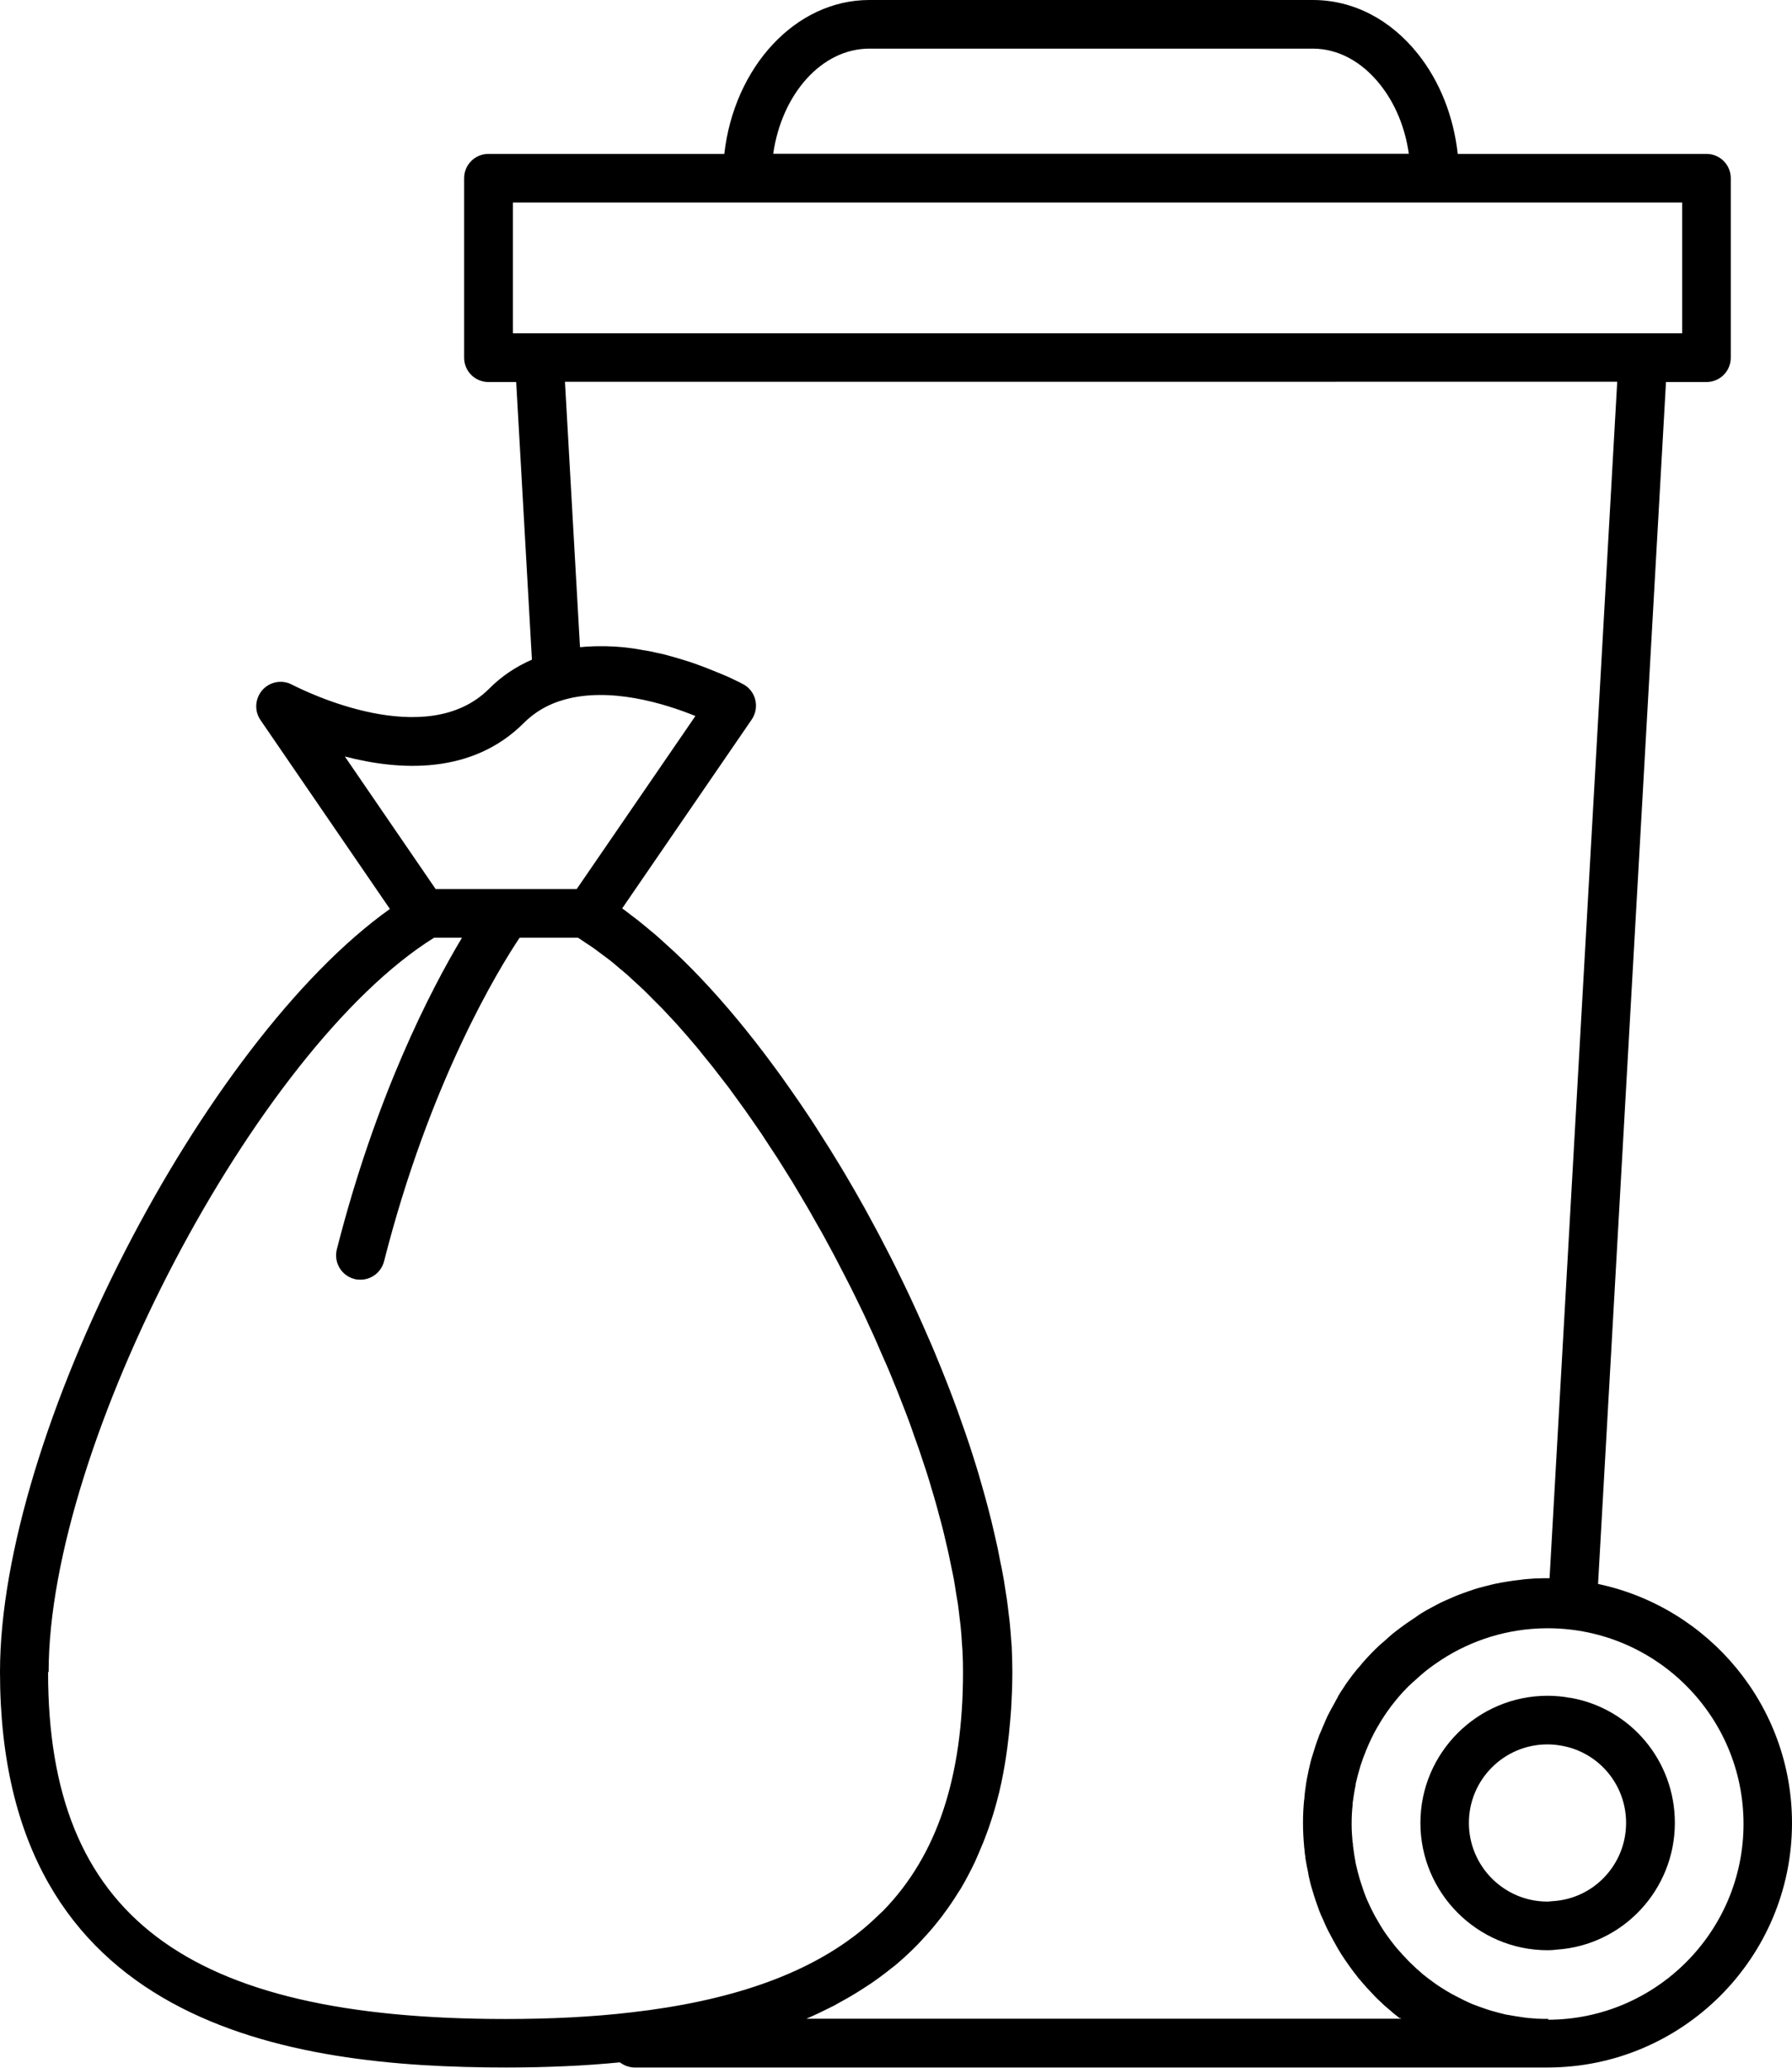 <svg xmlns="http://www.w3.org/2000/svg" viewBox="0 0 125.29 144.56" fill="currentColor"><g id="a"/><g id="b"><g id="c"><g><path fill="currentColor" d="M109.79,118.71c-.51-.1-1.05-.15-1.59-.15-4.9,0-8.89,3.99-8.89,8.89s3.99,8.9,8.89,8.9c.21,0,.42-.01,.62-.04,4.65-.3,8.28-4.19,8.28-8.87,0-4.32-3.08-8-7.31-8.74Zm-1.23,14.21s-.08,0-.12,.01c-.08,.01-.17,.02-.25,.02-3.03,0-5.49-2.47-5.49-5.5s2.46-5.49,5.49-5.49c.33,0,.65,.03,.98,.09,2.62,.46,4.52,2.73,4.52,5.4,0,2.9-2.25,5.3-5.13,5.47Z"/><path d="M111.73,110.74l4.75-84.03h2.83c.94,0,1.7-.76,1.7-1.7V12.46c0-.94-.76-1.7-1.7-1.7h-17.39c-.29-2.61-1.24-5.04-2.76-6.96-1.94-2.45-4.56-3.8-7.37-3.8h-31.01c-5.17,0-9.45,4.69-10.14,10.76h-16.49c-.94,0-1.7,.76-1.7,1.7v12.55c0,.94,.76,1.7,1.7,1.7h1.94l1.1,19.41c-1.12,.49-2.13,1.16-3,2.04-4.38,4.37-12.81,.2-13.79-.3-.69-.36-1.54-.2-2.06,.39-.51,.59-.57,1.44-.13,2.09l9.05,13.21C14.22,72.83,0,100.3,0,116.89c0,24.79,20.2,27.66,35.39,27.66,2.88,0,5.49-.12,7.95-.36,.29,.22,.65,.36,1.04,.36h63.67c.05,0,.1,0,.15,0,9.42,0,17.09-7.67,17.09-17.09,0-8.22-5.83-15.09-13.57-16.72ZM60.78,3.4h31.01c1.75,0,3.41,.89,4.7,2.51,1.06,1.33,1.75,3.01,2.01,4.84H54.06c.6-4.18,3.39-7.35,6.72-7.35Zm-24.92,10.76H117.61v9.14H35.86V14.16Zm.75,36.4c.79-.79,1.72-1.33,2.83-1.64,3.2-.91,7.02,.26,9.18,1.14l-8.3,12.1h-9.86l-6.35-9.27c3.84,1,8.88,1.28,12.5-2.33ZM3.4,116.89c0-15.92,14.55-43.6,26.95-51.33h1.95c-2.19,3.66-6.01,11.03-8.75,21.79-.23,.91,.32,1.84,1.23,2.07,.14,.04,.28,.05,.42,.05,.76,0,1.45-.51,1.65-1.28,3.22-12.65,8.05-20.49,9.48-22.63h4.08c.18,.11,.36,.24,.54,.36,.18,.12,.36,.23,.54,.36,.21,.15,.42,.31,.62,.46,.19,.14,.37,.27,.56,.42,.21,.16,.41,.34,.62,.52,.19,.16,.38,.31,.57,.48,.2,.18,.41,.37,.61,.56,.19,.18,.39,.35,.58,.54,.2,.19,.4,.4,.6,.6,.2,.2,.39,.39,.59,.59,.2,.2,.39,.42,.59,.63,.2,.21,.4,.42,.6,.65,.19,.21,.39,.44,.58,.66,.2,.23,.4,.46,.6,.7,.19,.22,.38,.46,.56,.69,.2,.25,.41,.5,.61,.75,.18,.23,.36,.47,.55,.71,.21,.27,.41,.53,.62,.8,.18,.24,.36,.49,.53,.73,.2,.28,.41,.56,.61,.84,.18,.25,.35,.51,.53,.76,.2,.29,.4,.58,.6,.87,.17,.26,.34,.52,.51,.78,.2,.3,.4,.6,.6,.91,.16,.26,.33,.52,.49,.78,.2,.32,.4,.64,.6,.96,.16,.26,.31,.53,.47,.79,.2,.33,.39,.65,.58,.98,.16,.27,.31,.55,.47,.83,.19,.33,.37,.65,.56,.98,.15,.28,.3,.56,.45,.83,.18,.34,.37,.67,.54,1.01,.15,.28,.29,.56,.43,.83,.18,.34,.36,.69,.53,1.03,.14,.28,.28,.57,.42,.85,.17,.34,.34,.69,.5,1.03,.14,.29,.27,.58,.4,.87,.16,.34,.32,.68,.47,1.03,.13,.29,.26,.59,.38,.88,.15,.34,.3,.68,.45,1.02,.13,.3,.25,.6,.37,.9,.14,.34,.28,.67,.41,1.01,.12,.3,.23,.6,.35,.9,.13,.33,.26,.67,.38,1,.11,.29,.21,.59,.31,.88,.12,.34,.24,.67,.36,1.01,.1,.3,.2,.6,.3,.9,.11,.33,.22,.65,.32,.98,.1,.3,.18,.6,.27,.9,.1,.32,.19,.63,.28,.95,.09,.31,.17,.61,.25,.92,.08,.3,.17,.61,.24,.9,.08,.31,.15,.62,.22,.93,.07,.29,.14,.57,.2,.86,.07,.31,.12,.61,.19,.92,.06,.28,.12,.56,.17,.83,.06,.32,.1,.62,.15,.94,.04,.26,.09,.51,.13,.77,.05,.33,.08,.65,.12,.97,.03,.23,.06,.46,.08,.68,.04,.36,.06,.7,.08,1.05,.01,.18,.03,.37,.04,.54,.03,.52,.04,1.03,.04,1.53,0,3.66-.45,6.86-1.37,9.63-.92,2.77-2.32,5.12-4.22,7.07-.09,.09-.2,.18-.29,.27-.46,.45-.94,.88-1.45,1.28-3.75,2.95-9,4.76-15.89,5.55h0c-2.68,.31-5.54,.46-8.76,.46-22.42,0-31.99-7.25-31.99-24.25Zm94.48,24.19s.06,.04,.08,.06H56.38c.67-.29,1.31-.6,1.94-.92,.16-.09,.32-.18,.48-.27,.52-.28,1.02-.58,1.5-.89,.19-.12,.38-.25,.57-.37,.5-.34,.97-.69,1.43-1.06,.11-.09,.22-.16,.32-.25,.55-.46,1.06-.94,1.55-1.44,.13-.13,.25-.27,.37-.4,.37-.39,.72-.8,1.05-1.22,.13-.17,.27-.33,.39-.51,.36-.48,.7-.98,1.02-1.5,.05-.09,.12-.17,.17-.26,.36-.61,.69-1.24,1-1.89,.08-.18,.16-.36,.24-.55,.22-.5,.43-1.02,.62-1.55,.08-.21,.15-.42,.22-.63,.22-.65,.41-1.32,.58-2.01,.02-.07,.04-.13,.05-.2,.18-.76,.33-1.55,.45-2.35,.04-.23,.06-.46,.1-.7,.08-.62,.15-1.24,.2-1.88,.02-.25,.04-.5,.06-.75,.05-.87,.09-1.75,.09-2.66,0-.53-.02-1.07-.04-1.62,0-.18-.03-.37-.04-.56-.03-.37-.05-.74-.09-1.12-.02-.23-.05-.46-.08-.69-.04-.35-.08-.69-.13-1.05-.04-.25-.08-.51-.12-.76-.05-.34-.1-.68-.17-1.03-.05-.27-.1-.54-.16-.8-.07-.34-.13-.68-.2-1.02-.06-.28-.13-.56-.19-.84-.08-.34-.16-.68-.24-1.03-.07-.29-.15-.57-.22-.86-.09-.34-.18-.69-.28-1.04-.08-.29-.17-.58-.25-.88-.1-.35-.2-.7-.31-1.05-.09-.29-.19-.59-.28-.89-.11-.35-.23-.71-.35-1.06-.1-.3-.2-.59-.31-.89-.13-.36-.25-.72-.38-1.08-.11-.3-.22-.59-.33-.89-.14-.36-.27-.72-.42-1.09-.12-.29-.23-.59-.35-.88-.15-.37-.3-.73-.45-1.1-.12-.29-.24-.58-.37-.87-.16-.37-.32-.74-.49-1.12-.13-.28-.25-.57-.38-.85-.17-.38-.35-.76-.52-1.13-.13-.28-.26-.55-.39-.82-.18-.38-.37-.76-.56-1.15-.13-.27-.26-.53-.4-.8-.2-.39-.4-.77-.6-1.16-.13-.26-.27-.51-.4-.76-.21-.39-.42-.78-.64-1.18-.13-.24-.26-.48-.4-.72-.22-.4-.45-.8-.68-1.19-.13-.23-.26-.45-.39-.67-.24-.41-.48-.81-.73-1.21-.13-.21-.25-.41-.38-.62-.26-.41-.52-.82-.78-1.23-.12-.18-.23-.37-.35-.55-.28-.43-.56-.85-.84-1.26-.11-.16-.21-.32-.32-.47-.3-.44-.61-.87-.91-1.3-.09-.13-.18-.26-.27-.38-.34-.47-.68-.93-1.02-1.38-.06-.08-.12-.16-.18-.24-.39-.52-.79-1.02-1.19-1.52l-.03-.04c-1.66-2.06-3.35-3.92-5.06-5.52-.06-.06-.12-.11-.18-.16-.36-.33-.72-.66-1.07-.97-.12-.1-.23-.19-.35-.29-.3-.25-.6-.5-.9-.74-.15-.12-.31-.23-.46-.35-.22-.16-.43-.34-.65-.49l9.06-13.21c.27-.4,.36-.89,.25-1.36-.11-.47-.42-.87-.84-1.1-.02,0-.06-.03-.12-.06-.02-.01-.06-.03-.09-.05-.05-.02-.09-.05-.16-.08-.05-.02-.11-.05-.17-.08-.07-.03-.13-.06-.21-.1-.07-.03-.15-.07-.23-.11-.08-.04-.16-.07-.25-.11-.1-.04-.2-.09-.31-.13-.09-.04-.18-.08-.27-.11-.12-.05-.24-.1-.37-.15-.1-.04-.2-.08-.3-.12-.14-.06-.28-.11-.44-.17-.1-.04-.2-.07-.3-.11-.17-.06-.33-.12-.51-.18-.07-.02-.15-.05-.23-.07-.41-.13-.84-.26-1.29-.38-.07-.02-.15-.04-.22-.06-.19-.05-.39-.09-.58-.13-.13-.03-.27-.06-.4-.09-.19-.04-.38-.07-.58-.1-.15-.03-.3-.05-.45-.08-.19-.03-.38-.05-.58-.08-.16-.02-.32-.04-.48-.05-.19-.02-.39-.03-.58-.04-.17,0-.34-.02-.5-.02-.19,0-.39,0-.58,0-.18,0-.35,.01-.53,.02-.19,0-.38,.02-.57,.04-.04,0-.08,0-.12,0l-1.05-18.55H113.07l-4.73,83.65c-.3,0-.61,0-.92,.02-.02,0-.11,0-.12,0l-.4,.03c-.2,.01-.39,.03-.59,.06-.33,.03-.65,.08-.95,.13-.26,.04-.52,.09-.77,.14-.18,.04-.36,.08-.54,.13-.06,.01-.14,.03-.24,.06-.17,.04-.33,.09-.49,.13-.19,.06-.39,.12-.58,.19-.06,.02-.13,.04-.17,.06-.21,.07-.41,.15-.55,.2-.04,.01-.12,.05-.15,.06-.04,.01-.09,.03-.13,.05-.25,.11-.5,.22-.73,.32-.28,.12-.56,.27-.83,.42-.28,.14-.55,.3-.8,.45-.15,.09-.29,.2-.44,.3-.21,.14-.41,.28-.62,.42-.26,.19-.52,.37-.77,.57-.26,.2-.5,.42-.74,.64-.12,.11-.25,.2-.36,.31-.08,.07-.16,.16-.24,.23-.05,.05-.11,.1-.16,.16-.06,.06-.12,.11-.18,.18-.21,.21-.4,.43-.59,.64-.08,.09-.15,.19-.23,.28-.03,.03-.06,.07-.09,.1-.04,.05-.08,.09-.12,.14-.2,.24-.38,.48-.53,.69-.14,.19-.27,.37-.37,.54-.16,.23-.31,.47-.41,.65h0v.02c-.08,.13-.15,.27-.22,.4-.09,.16-.17,.31-.26,.47h0c-.08,.16-.16,.29-.23,.44-.09,.18-.16,.37-.24,.55-.07,.16-.14,.31-.2,.47-.05,.12-.11,.24-.16,.36h0v.02c-.09,.24-.18,.47-.24,.67-.02,.06-.04,.13-.06,.19-.03,.09-.06,.19-.09,.29-.02,.06-.04,.12-.06,.19-.11,.32-.18,.65-.26,.99-.02,.08-.03,.16-.05,.24,0,.03-.01,.07-.02,.1-.02,.08-.03,.16-.05,.24-.05,.23-.08,.47-.11,.69l-.03,.19s0,.06-.01,.1l-.04,.38v.11l-.02,.08c-.05,.5-.08,1.03-.08,1.61h0c0,.58,.03,1.1,.08,1.66,0,.06,.01,.11,.02,.17l.03,.34s.02,.15,.03,.18v.09c.05,.25,.09,.5,.12,.66,.01,.06,.03,.12,.04,.18,.02,.11,.04,.21,.06,.32,0,.04,.01,.08,.02,.12,.07,.34,.15,.67,.26,1,.01,.06,.03,.11,.05,.16,.03,.11,.06,.22,.1,.33,.02,.05,.03,.11,.05,.16,.08,.25,.18,.5,.27,.76,0,.02,.05,.13,.06,.15l.05,.13c.03,.07,.06,.13,.09,.2,.02,.04,.03,.07,.05,.11,.02,.03,.03,.07,.05,.11,.1,.23,.2,.46,.29,.64,.05,.11,.12,.22,.18,.34,.12,.22,.23,.45,.36,.66,.06,.1,.1,.2,.17,.31,.16,.28,.33,.54,.5,.79l.02,.03c.09,.13,.19,.27,.28,.4,.16,.23,.33,.45,.51,.68,.02,.03,.04,.05,.06,.08,.07,.09,.14,.18,.22,.26,.05,.06,.1,.13,.16,.19,.2,.24,.41,.46,.6,.66,.06,.06,.12,.12,.17,.18,.03,.04,.07,.07,.1,.11,.11,.11,.22,.22,.31,.3,.23,.23,.49,.46,.68,.61,.02,.02,.04,.04,.07,.06,.06,.05,.12,.11,.18,.16,.17,.14,.34,.27,.48,.38Zm10.36,.07s-.03,0-.05,0c-.09,0-.19,0-.29,0-.3,0-.6-.02-.9-.05-.11,0-.23-.02-.37-.04-.07,0-.15-.02-.22-.03-.24-.03-.47-.07-.7-.11-.13-.02-.27-.05-.4-.07h-.02c-.31-.07-.62-.16-.92-.24l-.1-.03c-.12-.03-.23-.07-.35-.11-.33-.11-.67-.23-.99-.36-.05-.02-.09-.04-.14-.06-.28-.12-.55-.26-.82-.4-.06-.03-.12-.06-.18-.09-.03-.02-.06-.03-.09-.05-.05-.03-.1-.06-.16-.08-.29-.16-.58-.34-.86-.52-.06-.04-.12-.08-.18-.12-.03-.02-.07-.05-.1-.07-.28-.2-.56-.4-.83-.62-.06-.05-.13-.1-.2-.17-.23-.2-.46-.4-.67-.61-.1-.09-.2-.19-.3-.3-.23-.24-.45-.48-.67-.73-.05-.06-.11-.13-.16-.19l-.02-.02c-.23-.29-.45-.58-.66-.88-.02-.02-.03-.05-.05-.07-.23-.34-.44-.69-.64-1.05-.02-.03-.04-.07-.06-.1-.2-.37-.39-.76-.56-1.15h0c-.16-.38-.3-.77-.42-1.16-.03-.08-.05-.17-.08-.25-.11-.36-.2-.72-.28-1.08,0-.03-.02-.07-.02-.1-.08-.41-.14-.82-.19-1.24v-.14l-.02-.02c-.04-.43-.07-.87-.07-1.31h0c0-.46,.02-.9,.07-1.34v-.12c.06-.43,.12-.85,.21-1.27v-.07c.1-.43,.21-.86,.34-1.28h0c.12-.37,.25-.73,.4-1.09,.06-.14,.12-.28,.18-.42,.11-.25,.23-.5,.36-.75,.03-.06,.06-.11,.09-.17,.04-.08,.08-.15,.13-.23,.39-.69,.83-1.34,1.33-1.94,.02-.02,.04-.05,.06-.07,.26-.32,.54-.62,.83-.91,.02-.02,.04-.04,.06-.05,.14-.14,.29-.27,.44-.4,.22-.21,.45-.4,.69-.6,.19-.15,.39-.3,.59-.44,.17-.12,.35-.24,.53-.36,2.11-1.36,4.61-2.16,7.3-2.18,.06,0,.13,0,.19,0,7.51,.05,13.6,6.16,13.6,13.68s-6.11,13.66-13.64,13.69Z"/></g></g></g></svg>